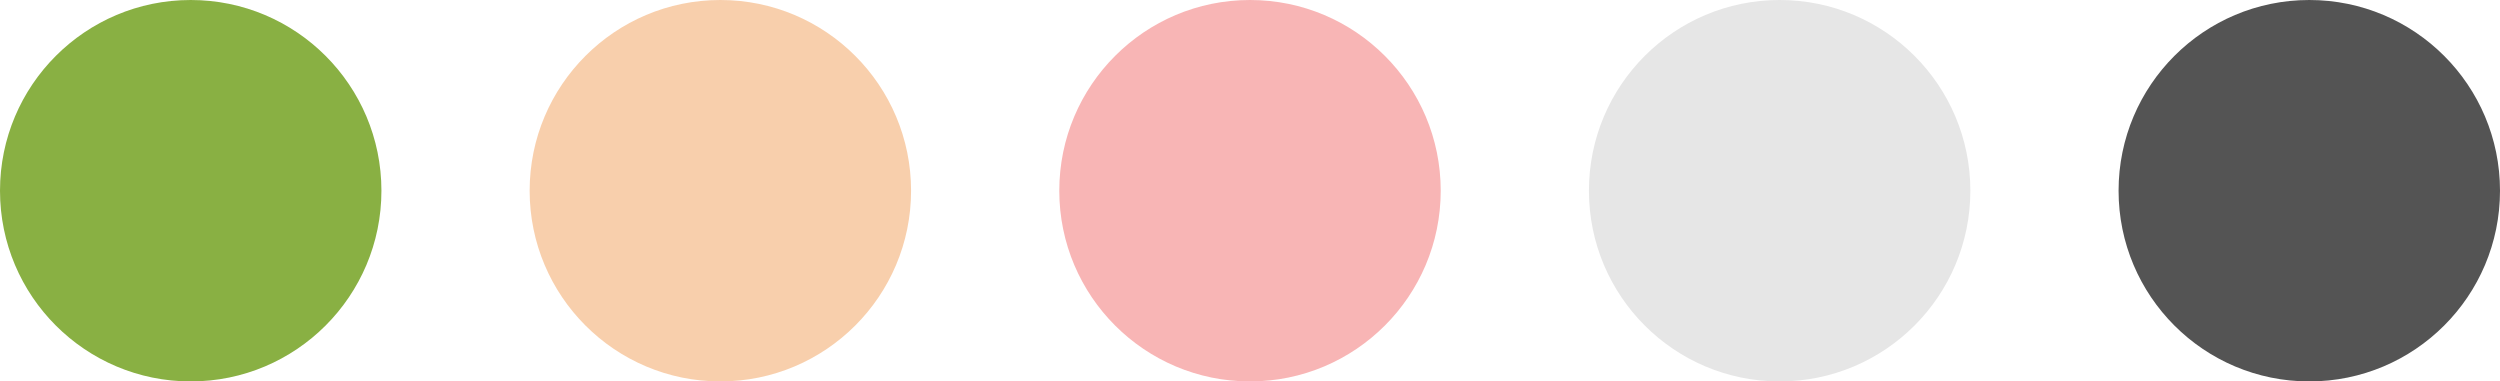 <svg xmlns="http://www.w3.org/2000/svg" viewBox="0 0 392.08 59.82">
  <defs>
    <style>
      .cls-1 {
        fill: #89b043;
      }

      .cls-2 {
        fill: #f8cfac;
      }

      .cls-3 {
        fill: #f8b5b5;
      }

      .cls-4 {
        fill: #e6e6e6;
      }

      .cls-5 {
        fill: #545454;
      }
    </style>
  </defs>
  <title>jbs-colors</title>
  <g id="Layer_2" data-name="Layer 2">
    <g id="Layer_1-2" data-name="Layer 1">
      <circle class="cls-1" cx="29.91" cy="29.91" r="29.91"/>
      <circle class="cls-2" cx="112.975" cy="29.91" r="29.91"/>
      <circle class="cls-3" cx="196.04" cy="29.91" r="29.91"/>
      <circle class="cls-4" cx="279.105" cy="29.91" r="29.91"/>
      <circle class="cls-5" cx="362.17" cy="29.91" r="29.91"/>
    </g>
  </g>
</svg>
